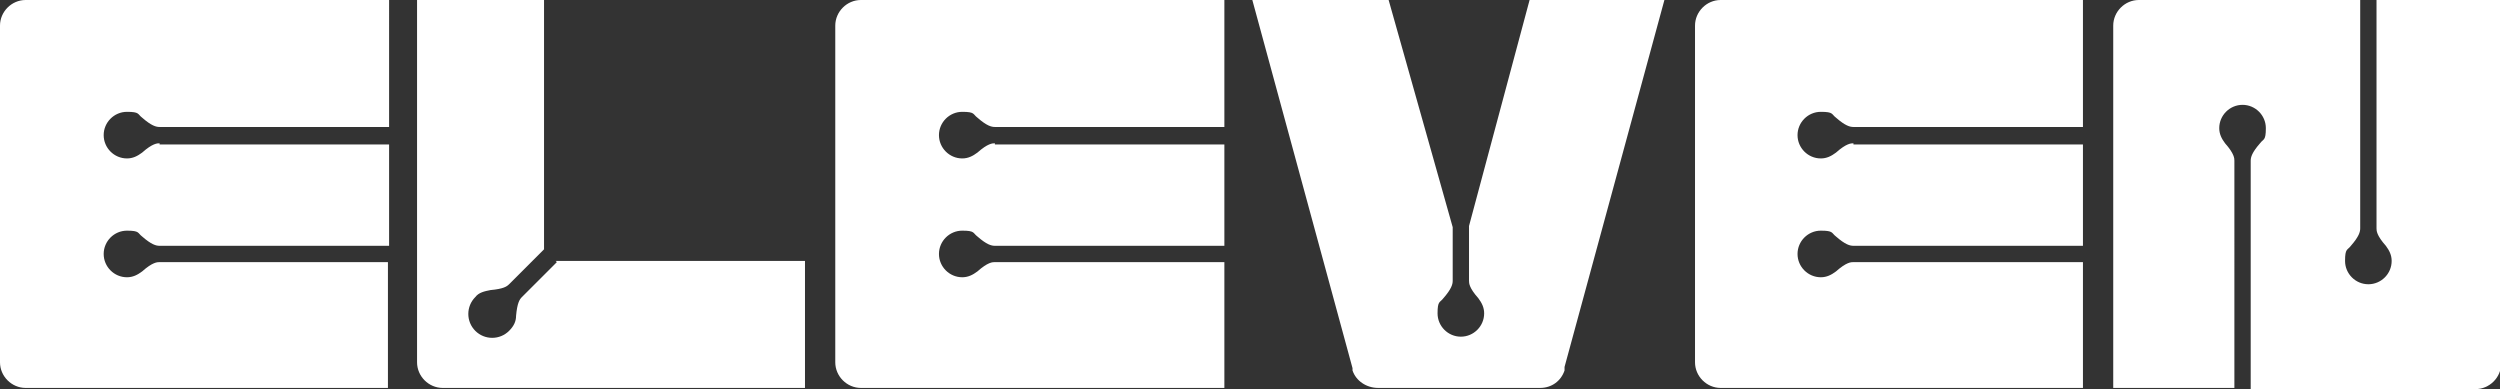 <svg xmlns="http://www.w3.org/2000/svg" id="Capa_2" viewBox="0 0 214.6 33.4"><rect x="0" y="0" width="214.6" height="33.4" fill="#333333" stroke="none"/><defs><style>      .st0 {        fill: #fff;      }    </style></defs><g id="Capa_1-2"><g><path class="st0" d="M13.7,12.3c-.2,0-.6,0-1.5.8-.4.3-.8.5-1.3.5-1.1,0-2-.9-2-2s.9-2,2-2,.9.2,1.3.5c.8.7,1.2.8,1.5.8h19.7V0H2.2C1,0,0,1,0,2.2v28.9c0,1.2,1,2.2,2.2,2.2h31.1v-10.8H13.7c-.2,0-.6,0-1.5.8-.4.3-.8.5-1.3.5-1.1,0-2-.9-2-2s.9-2,2-2,.9.2,1.3.5c.8.7,1.2.8,1.5.8h19.7v-8.7H13.7Z"></path><path class="st0" d="M131.3,0l-5.2,19.4v4.7c0,.2,0,.6.8,1.5.3.4.5.8.5,1.3,0,1.1-.9,2-2,2s-2-.9-2-2,.2-.9.5-1.3c.7-.8.8-1.2.8-1.5v-4.6L119.2,0h-11.7l8.6,31.6v.2c.3.9,1.2,1.5,2.2,1.5h13.9c1,0,1.8-.6,2.1-1.5v-.3c0,0,8.6-31.6,8.6-31.6h-11.7Z"></path><path class="st0" d="M204,0v19.6c0,.2,0,.6.8,1.5.3.4.5.8.5,1.3,0,1.1-.9,2-2,2s-2-.9-2-2,.2-.9.5-1.3c.7-.8.8-1.2.8-1.5V0h-19c-1.2,0-2.2,1-2.2,2.2v31.1h10.4V13.8c0-.2,0-.6-.8-1.5-.3-.4-.5-.8-.5-1.3,0-1.1.9-2,2-2s2,.9,2,2-.2.9-.5,1.3c-.7.8-.8,1.2-.8,1.5v19.6h19.3c1.2,0,2.2-1,2.2-2.2V0h-10.7,0Z"></path><path class="st0" d="M47.8,22.5l-3,3c-.2.2-.4.5-.5,1.6,0,.5-.2.9-.6,1.3-.8.8-2.1.8-2.9,0s-.8-2.1,0-2.9c.3-.4.8-.5,1.3-.6,1.1-.1,1.4-.3,1.6-.5l3-3V0h-10.9v31.1c0,1.2,1,2.2,2.2,2.2h31.1v-10.9h-21.4Z"></path><path class="st0" d="M159.1,12.3c-.2,0-.6,0-1.5.8-.4.3-.8.5-1.3.5-1.1,0-2-.9-2-2s.9-2,2-2,.9.2,1.3.5c.8.7,1.2.8,1.5.8h19.7V0h-31.1c-1.2,0-2.2,1-2.2,2.2v28.9c0,1.2,1,2.2,2.2,2.2h31.1v-10.8h-19.7c-.2,0-.6,0-1.5.8-.4.3-.8.5-1.3.5-1.1,0-2-.9-2-2s.9-2,2-2,.9.2,1.3.5c.8.7,1.2.8,1.5.8h19.7v-8.7h-19.7Z"></path><path class="st0" d="M85.4,12.3c-.2,0-.6,0-1.5.8-.4.3-.8.5-1.3.5-1.1,0-2-.9-2-2s.9-2,2-2,.9.2,1.3.5c.8.7,1.2.8,1.5.8h19.7V0h-31.2c-1.2,0-2.2,1-2.2,2.2v28.9c0,1.2,1,2.2,2.2,2.2h31.2v-10.8h-19.7c-.2,0-.6,0-1.5.8-.4.3-.8.5-1.3.5-1.1,0-2-.9-2-2s.9-2,2-2,.9.2,1.3.5c.8.7,1.2.8,1.5.8h19.7v-8.7h-19.7Z"></path></g></g></svg>